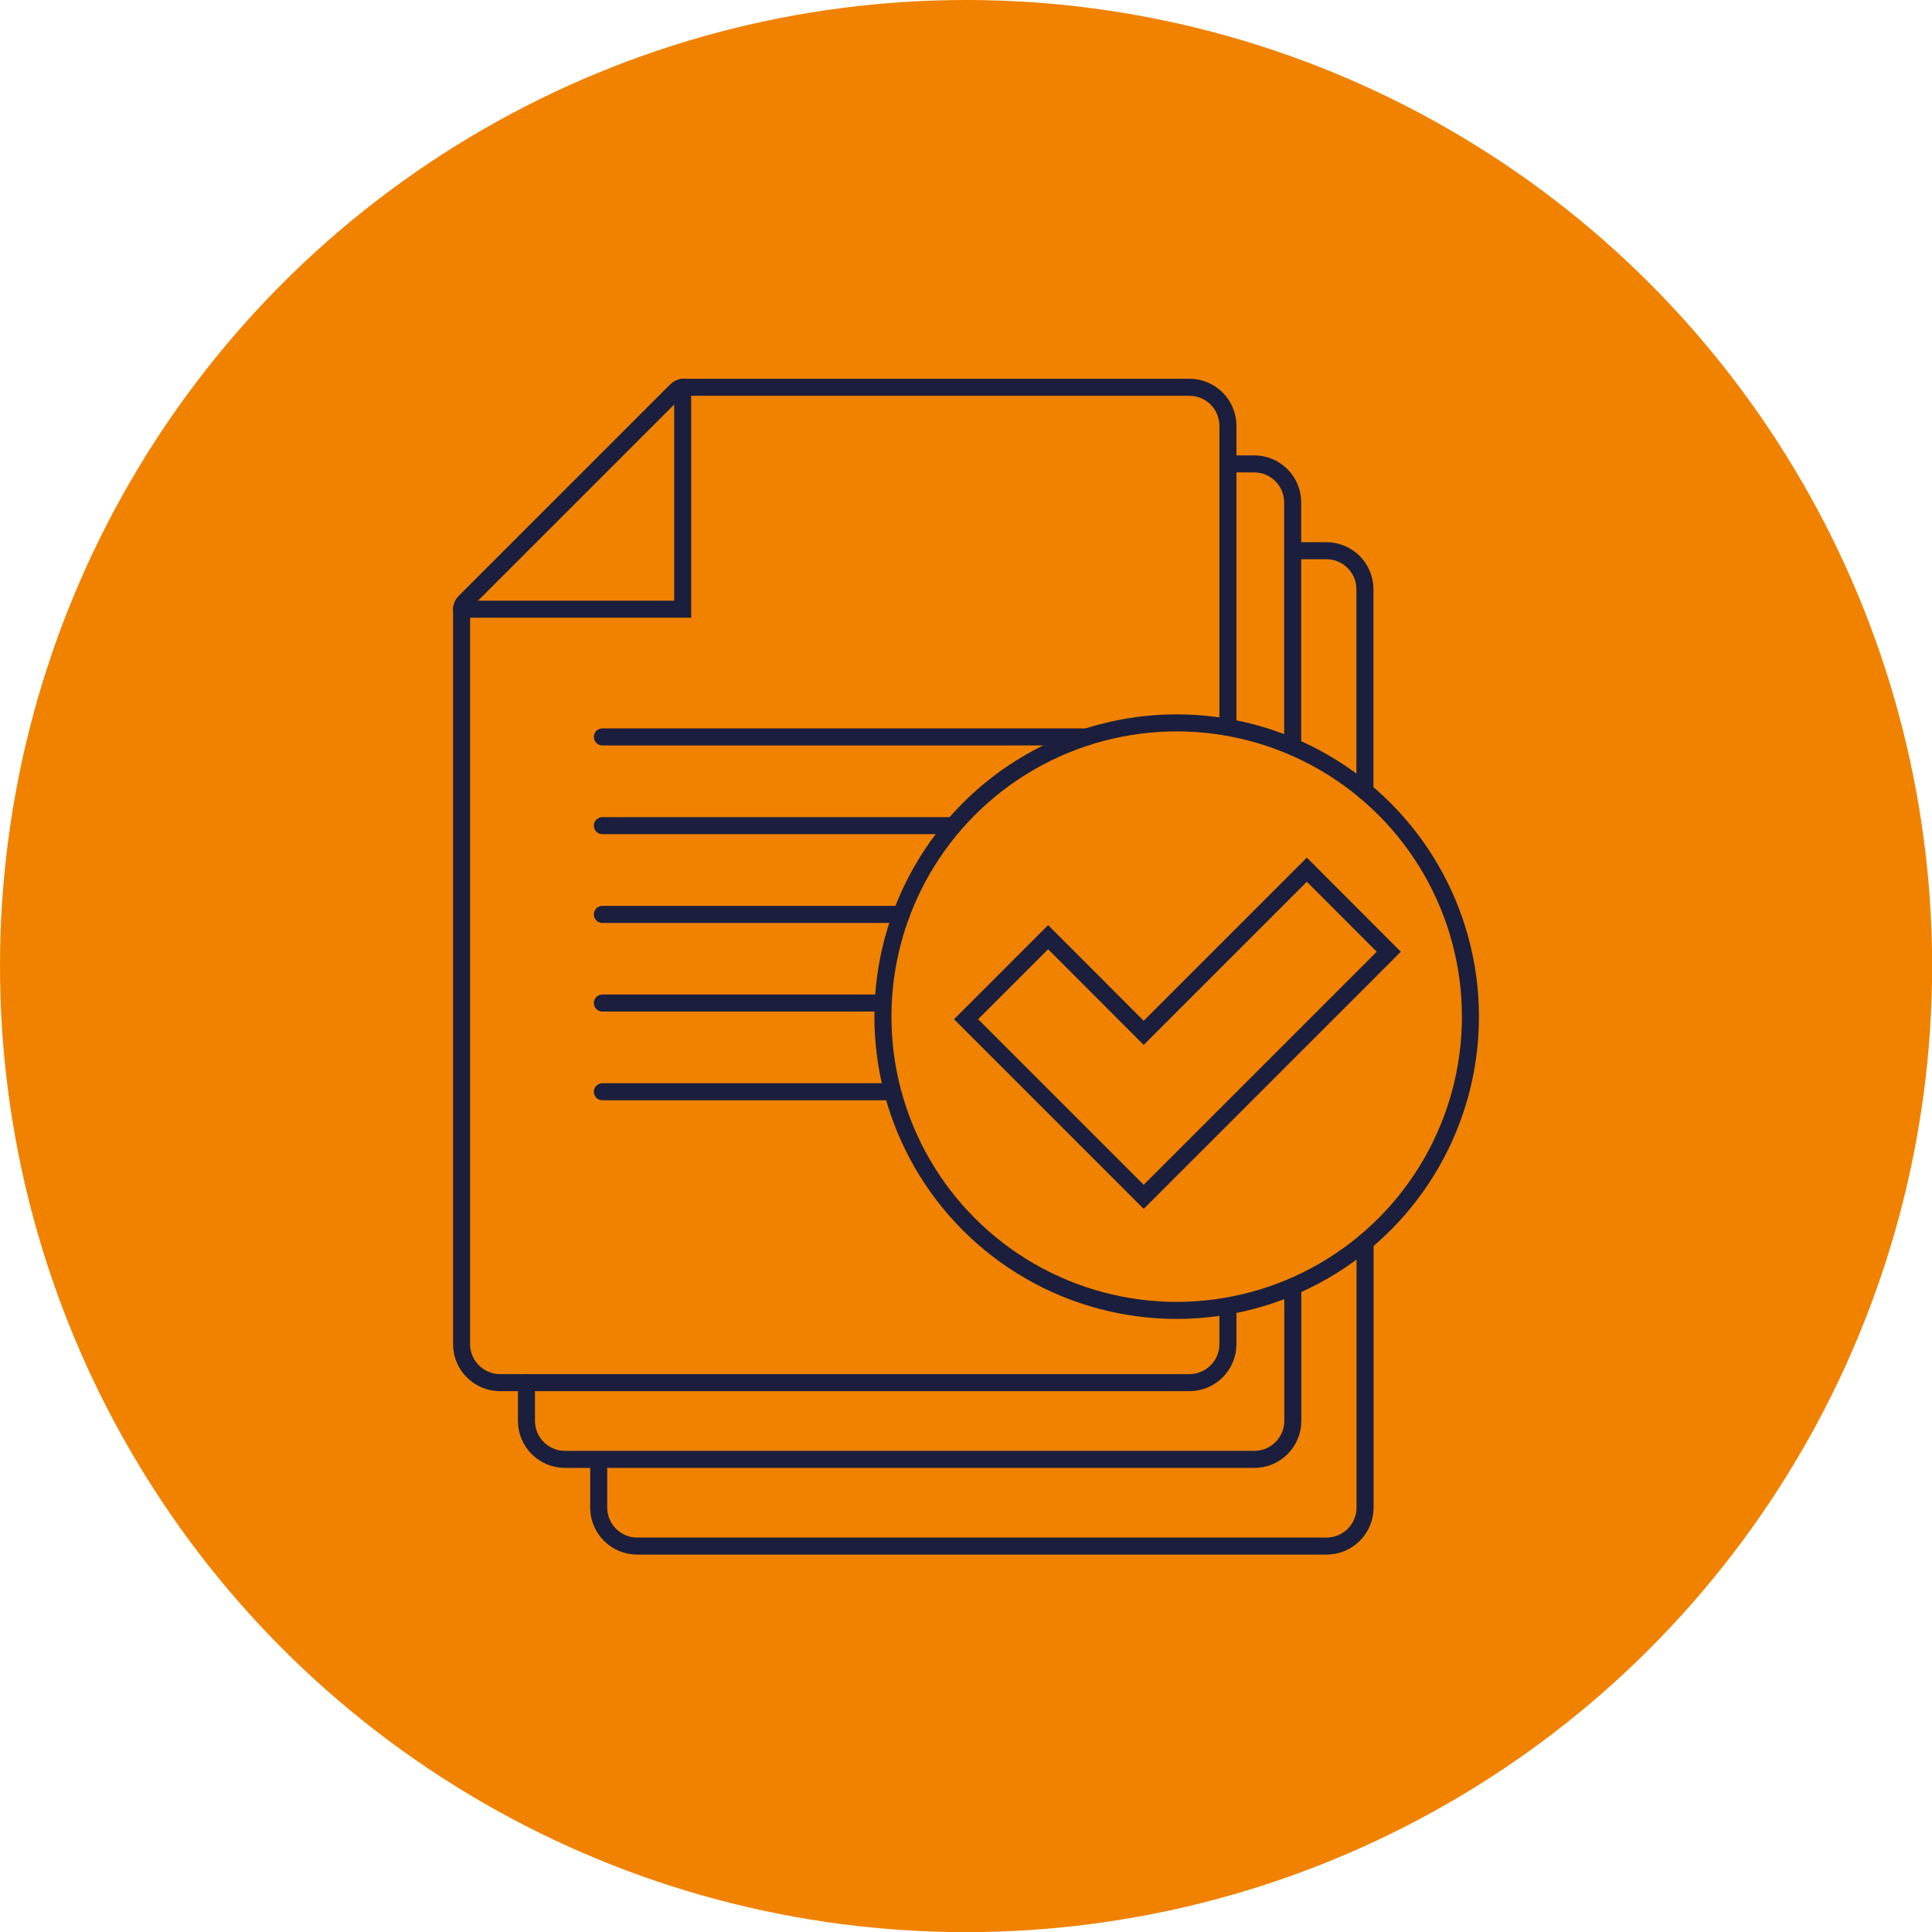 <svg xmlns="http://www.w3.org/2000/svg" viewBox="0 0 141.73 141.73"><g id="a"><circle cx="70.87" cy="70.87" r="70.87" fill="#f08200"></circle></g><g id="b"><g><g><path d="M90.08,95.83v2.77c0,1.57-1.27,2.83-2.83,2.83H36.69c-1.57,0-2.83-1.27-2.83-2.83V44.69c0-.2,.08-.38,.22-.52l15.54-15.54c.14-.14,.33-.22,.52-.22h37.11c1.57,0,2.83,1.27,2.83,2.83v22.11" fill="none" stroke="#1b1f3d" stroke-linecap="round" stroke-miterlimit="10" stroke-width="1.25"></path><path d="M94.84,94.39v9.84c0,1.57-1.27,2.83-2.83,2.83H41.45c-1.57,0-2.83-1.27-2.83-2.83v-2.79M90.08,34.03h1.92c1.57,0,2.83,1.27,2.83,2.83v17.91" fill="none" stroke="#1b1f3d" stroke-linecap="round" stroke-miterlimit="10" stroke-width="1.25"></path><path d="M100.14,91.12v19.47c0,1.57-1.27,2.83-2.83,2.83H46.75c-1.57,0-2.83-1.27-2.83-2.83v-2.79M95.38,40.4h1.92c1.57,0,2.83,1.27,2.83,2.83v14.81" fill="none" stroke="#1b1f3d" stroke-linecap="round" stroke-miterlimit="10" stroke-width="1.25"></path></g><circle cx="86.32" cy="74.58" r="21.55" fill="none" stroke="#1b1f3d" stroke-linecap="round" stroke-miterlimit="10" stroke-width="1.25"></circle><polyline points="33.86 44.69 50.08 44.69 50.08 28.41" fill="none" stroke="#1b1f3d" stroke-linecap="round" stroke-miterlimit="10" stroke-width="1.25"></polyline><line x1="44.19" y1="54.06" x2="79.73" y2="54.06" fill="none" stroke="#1b1f3d" stroke-linecap="round" stroke-miterlimit="10" stroke-width="1.25"></line><line x1="44.19" y1="60.57" x2="69.59" y2="60.57" fill="none" stroke="#1b1f3d" stroke-linecap="round" stroke-miterlimit="10" stroke-width="1.25"></line><line x1="44.19" y1="67.08" x2="66.12" y2="67.08" fill="none" stroke="#1b1f3d" stroke-linecap="round" stroke-miterlimit="10" stroke-width="1.25"></line><line x1="44.19" y1="73.58" x2="64.77" y2="73.58" fill="none" stroke="#1b1f3d" stroke-linecap="round" stroke-miterlimit="10" stroke-width="1.25"></line><line x1="44.19" y1="80.09" x2="65.21" y2="80.09" fill="none" stroke="#1b1f3d" stroke-linecap="round" stroke-miterlimit="10" stroke-width="1.25"></line><polygon id="c" points="95.87 63.8 83.9 75.77 76.89 68.75 70.87 74.77 83.9 87.8 101.88 69.82 95.87 63.8" fill="none" stroke="#1b1f3d" stroke-linecap="round" stroke-miterlimit="10" stroke-width="1.25"></polygon></g></g></svg>